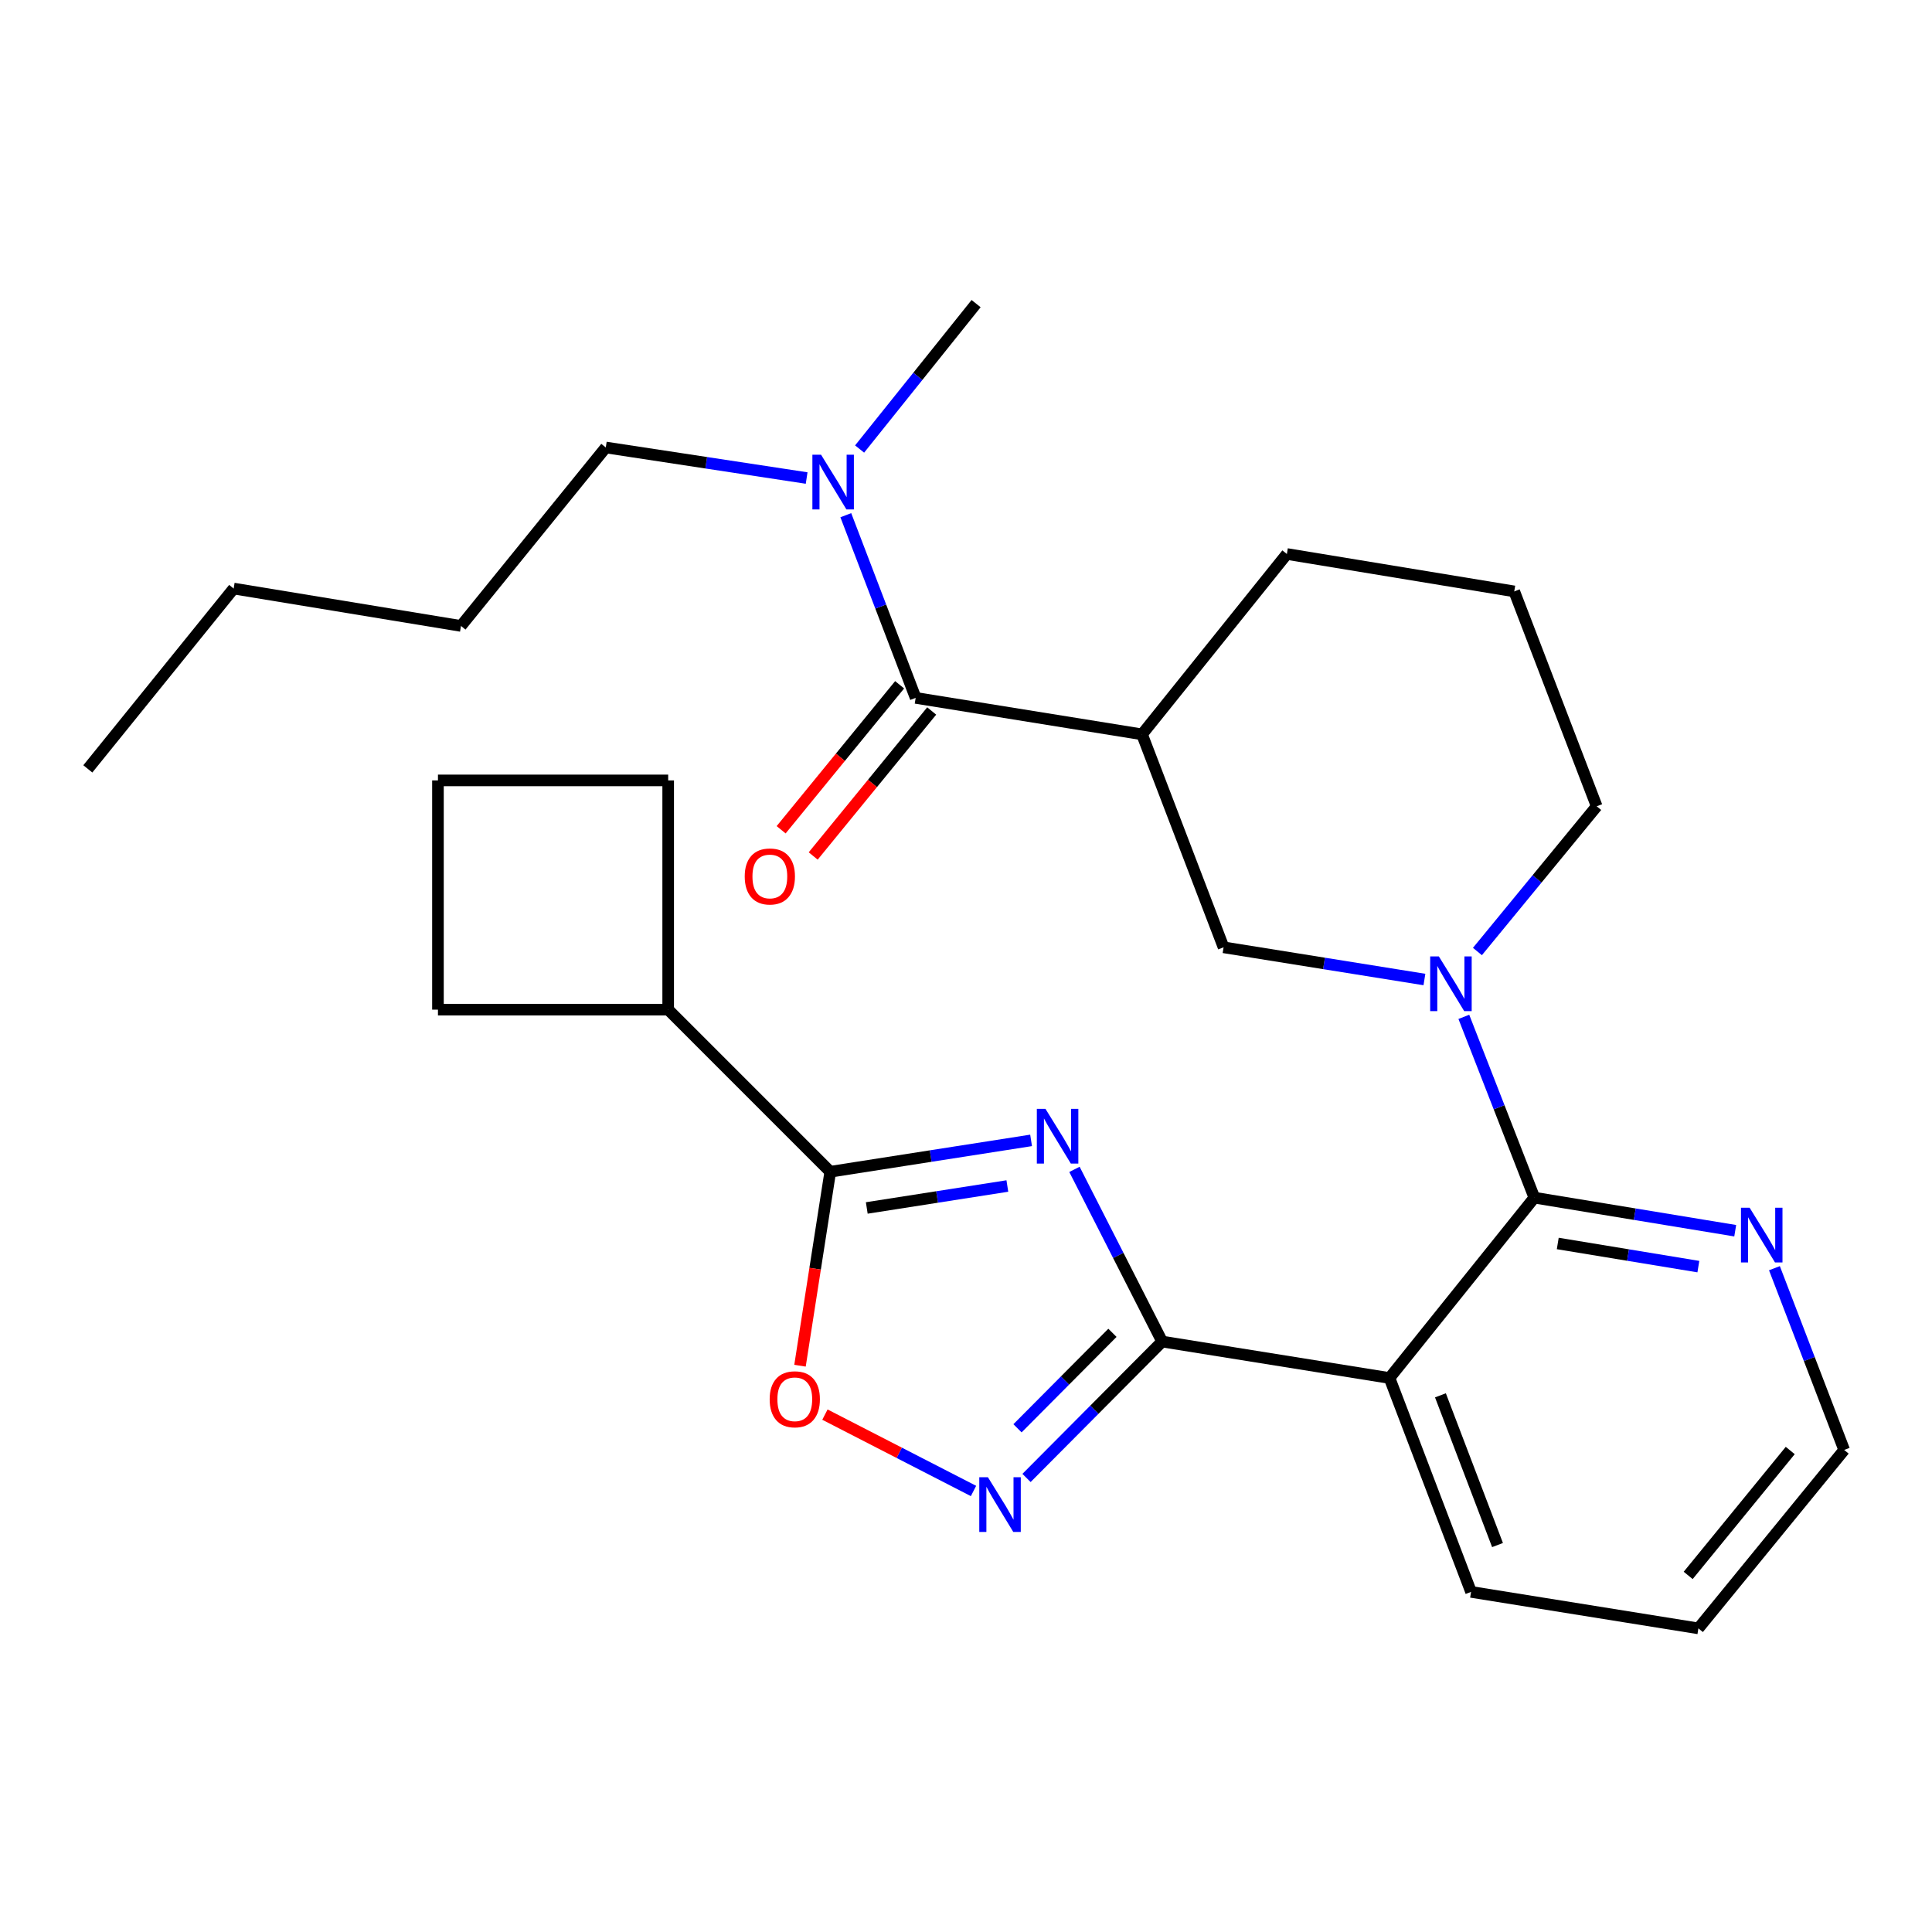 <?xml version='1.0' encoding='iso-8859-1'?>
<svg version='1.1' baseProfile='full'
              xmlns='http://www.w3.org/2000/svg'
                      xmlns:rdkit='http://www.rdkit.org/xml'
                      xmlns:xlink='http://www.w3.org/1999/xlink'
                  xml:space='preserve'
width='1000px' height='1000px' viewBox='0 0 1000 1000'>
<!-- END OF HEADER -->
<rect style='opacity:1.0;fill:#FFFFFF;stroke:none' width='1000' height='1000' x='0' y='0'> </rect>
<path class='bond-0' d='M 556.136,605.262 L 578.833,649.825' style='fill:none;fill-rule:evenodd;stroke:#0000FF;stroke-width:6px;stroke-linecap:butt;stroke-linejoin:miter;stroke-opacity:1' />
<path class='bond-0' d='M 578.833,649.825 L 601.529,694.388' style='fill:none;fill-rule:evenodd;stroke:#000000;stroke-width:6px;stroke-linecap:butt;stroke-linejoin:miter;stroke-opacity:1' />
<path class='bond-5' d='M 533.689,590.262 L 481.716,598.378' style='fill:none;fill-rule:evenodd;stroke:#0000FF;stroke-width:6px;stroke-linecap:butt;stroke-linejoin:miter;stroke-opacity:1' />
<path class='bond-5' d='M 481.716,598.378 L 429.742,606.494' style='fill:none;fill-rule:evenodd;stroke:#000000;stroke-width:6px;stroke-linecap:butt;stroke-linejoin:miter;stroke-opacity:1' />
<path class='bond-5' d='M 521.404,613.875 L 485.023,619.556' style='fill:none;fill-rule:evenodd;stroke:#0000FF;stroke-width:6px;stroke-linecap:butt;stroke-linejoin:miter;stroke-opacity:1' />
<path class='bond-5' d='M 485.023,619.556 L 448.641,625.238' style='fill:none;fill-rule:evenodd;stroke:#000000;stroke-width:6px;stroke-linecap:butt;stroke-linejoin:miter;stroke-opacity:1' />
<path class='bond-2' d='M 601.529,694.388 L 719.205,713.251' style='fill:none;fill-rule:evenodd;stroke:#000000;stroke-width:6px;stroke-linecap:butt;stroke-linejoin:miter;stroke-opacity:1' />
<path class='bond-3' d='M 601.529,694.388 L 566.428,729.688' style='fill:none;fill-rule:evenodd;stroke:#000000;stroke-width:6px;stroke-linecap:butt;stroke-linejoin:miter;stroke-opacity:1' />
<path class='bond-3' d='M 566.428,729.688 L 531.327,764.988' style='fill:none;fill-rule:evenodd;stroke:#0000FF;stroke-width:6px;stroke-linecap:butt;stroke-linejoin:miter;stroke-opacity:1' />
<path class='bond-3' d='M 575.799,689.865 L 551.229,714.575' style='fill:none;fill-rule:evenodd;stroke:#000000;stroke-width:6px;stroke-linecap:butt;stroke-linejoin:miter;stroke-opacity:1' />
<path class='bond-3' d='M 551.229,714.575 L 526.658,739.285' style='fill:none;fill-rule:evenodd;stroke:#0000FF;stroke-width:6px;stroke-linecap:butt;stroke-linejoin:miter;stroke-opacity:1' />
<path class='bond-1' d='M 794.179,619.903 L 719.205,713.251' style='fill:none;fill-rule:evenodd;stroke:#000000;stroke-width:6px;stroke-linecap:butt;stroke-linejoin:miter;stroke-opacity:1' />
<path class='bond-4' d='M 794.179,619.903 L 775.93,573.113' style='fill:none;fill-rule:evenodd;stroke:#000000;stroke-width:6px;stroke-linecap:butt;stroke-linejoin:miter;stroke-opacity:1' />
<path class='bond-4' d='M 775.93,573.113 L 757.681,526.324' style='fill:none;fill-rule:evenodd;stroke:#0000FF;stroke-width:6px;stroke-linecap:butt;stroke-linejoin:miter;stroke-opacity:1' />
<path class='bond-10' d='M 794.179,619.903 L 846.162,628.461' style='fill:none;fill-rule:evenodd;stroke:#000000;stroke-width:6px;stroke-linecap:butt;stroke-linejoin:miter;stroke-opacity:1' />
<path class='bond-10' d='M 846.162,628.461 L 898.145,637.019' style='fill:none;fill-rule:evenodd;stroke:#0000FF;stroke-width:6px;stroke-linecap:butt;stroke-linejoin:miter;stroke-opacity:1' />
<path class='bond-10' d='M 806.292,643.62 L 842.68,649.611' style='fill:none;fill-rule:evenodd;stroke:#000000;stroke-width:6px;stroke-linecap:butt;stroke-linejoin:miter;stroke-opacity:1' />
<path class='bond-10' d='M 842.68,649.611 L 879.068,655.601' style='fill:none;fill-rule:evenodd;stroke:#0000FF;stroke-width:6px;stroke-linecap:butt;stroke-linejoin:miter;stroke-opacity:1' />
<path class='bond-15' d='M 719.205,713.251 L 761.419,823.961' style='fill:none;fill-rule:evenodd;stroke:#000000;stroke-width:6px;stroke-linecap:butt;stroke-linejoin:miter;stroke-opacity:1' />
<path class='bond-15' d='M 745.565,722.221 L 775.115,799.718' style='fill:none;fill-rule:evenodd;stroke:#000000;stroke-width:6px;stroke-linecap:butt;stroke-linejoin:miter;stroke-opacity:1' />
<path class='bond-28' d='M 503.886,771.727 L 465.433,751.964' style='fill:none;fill-rule:evenodd;stroke:#0000FF;stroke-width:6px;stroke-linecap:butt;stroke-linejoin:miter;stroke-opacity:1' />
<path class='bond-28' d='M 465.433,751.964 L 426.98,732.2' style='fill:none;fill-rule:evenodd;stroke:#FF0000;stroke-width:6px;stroke-linecap:butt;stroke-linejoin:miter;stroke-opacity:1' />
<path class='bond-9' d='M 737.28,506.994 L 685.302,498.662' style='fill:none;fill-rule:evenodd;stroke:#0000FF;stroke-width:6px;stroke-linecap:butt;stroke-linejoin:miter;stroke-opacity:1' />
<path class='bond-9' d='M 685.302,498.662 L 633.323,490.331' style='fill:none;fill-rule:evenodd;stroke:#000000;stroke-width:6px;stroke-linecap:butt;stroke-linejoin:miter;stroke-opacity:1' />
<path class='bond-14' d='M 764.712,492.499 L 795.581,454.916' style='fill:none;fill-rule:evenodd;stroke:#0000FF;stroke-width:6px;stroke-linecap:butt;stroke-linejoin:miter;stroke-opacity:1' />
<path class='bond-14' d='M 795.581,454.916 L 826.45,417.334' style='fill:none;fill-rule:evenodd;stroke:#000000;stroke-width:6px;stroke-linecap:butt;stroke-linejoin:miter;stroke-opacity:1' />
<path class='bond-8' d='M 429.742,606.494 L 421.91,656.69' style='fill:none;fill-rule:evenodd;stroke:#000000;stroke-width:6px;stroke-linecap:butt;stroke-linejoin:miter;stroke-opacity:1' />
<path class='bond-8' d='M 421.91,656.69 L 414.079,706.885' style='fill:none;fill-rule:evenodd;stroke:#FF0000;stroke-width:6px;stroke-linecap:butt;stroke-linejoin:miter;stroke-opacity:1' />
<path class='bond-13' d='M 429.742,606.494 L 345.849,522.59' style='fill:none;fill-rule:evenodd;stroke:#000000;stroke-width:6px;stroke-linecap:butt;stroke-linejoin:miter;stroke-opacity:1' />
<path class='bond-6' d='M 591.109,380.097 L 633.323,490.331' style='fill:none;fill-rule:evenodd;stroke:#000000;stroke-width:6px;stroke-linecap:butt;stroke-linejoin:miter;stroke-opacity:1' />
<path class='bond-7' d='M 591.109,380.097 L 473.945,361.223' style='fill:none;fill-rule:evenodd;stroke:#000000;stroke-width:6px;stroke-linecap:butt;stroke-linejoin:miter;stroke-opacity:1' />
<path class='bond-31' d='M 591.109,380.097 L 666.083,286.749' style='fill:none;fill-rule:evenodd;stroke:#000000;stroke-width:6px;stroke-linecap:butt;stroke-linejoin:miter;stroke-opacity:1' />
<path class='bond-11' d='M 473.945,361.223 L 455.867,313.942' style='fill:none;fill-rule:evenodd;stroke:#000000;stroke-width:6px;stroke-linecap:butt;stroke-linejoin:miter;stroke-opacity:1' />
<path class='bond-11' d='M 455.867,313.942 L 437.788,266.662' style='fill:none;fill-rule:evenodd;stroke:#0000FF;stroke-width:6px;stroke-linecap:butt;stroke-linejoin:miter;stroke-opacity:1' />
<path class='bond-12' d='M 465.647,354.44 L 434.98,391.963' style='fill:none;fill-rule:evenodd;stroke:#000000;stroke-width:6px;stroke-linecap:butt;stroke-linejoin:miter;stroke-opacity:1' />
<path class='bond-12' d='M 434.98,391.963 L 404.313,429.486' style='fill:none;fill-rule:evenodd;stroke:#FF0000;stroke-width:6px;stroke-linecap:butt;stroke-linejoin:miter;stroke-opacity:1' />
<path class='bond-12' d='M 482.243,368.005 L 451.577,405.528' style='fill:none;fill-rule:evenodd;stroke:#000000;stroke-width:6px;stroke-linecap:butt;stroke-linejoin:miter;stroke-opacity:1' />
<path class='bond-12' d='M 451.577,405.528 L 420.91,443.051' style='fill:none;fill-rule:evenodd;stroke:#FF0000;stroke-width:6px;stroke-linecap:butt;stroke-linejoin:miter;stroke-opacity:1' />
<path class='bond-30' d='M 918.444,656.416 L 936.495,703.452' style='fill:none;fill-rule:evenodd;stroke:#0000FF;stroke-width:6px;stroke-linecap:butt;stroke-linejoin:miter;stroke-opacity:1' />
<path class='bond-30' d='M 936.495,703.452 L 954.545,750.488' style='fill:none;fill-rule:evenodd;stroke:#000000;stroke-width:6px;stroke-linecap:butt;stroke-linejoin:miter;stroke-opacity:1' />
<path class='bond-20' d='M 417.515,247.426 L 365.535,239.52' style='fill:none;fill-rule:evenodd;stroke:#0000FF;stroke-width:6px;stroke-linecap:butt;stroke-linejoin:miter;stroke-opacity:1' />
<path class='bond-20' d='M 365.535,239.52 L 313.554,231.614' style='fill:none;fill-rule:evenodd;stroke:#000000;stroke-width:6px;stroke-linecap:butt;stroke-linejoin:miter;stroke-opacity:1' />
<path class='bond-21' d='M 444.929,232.414 L 475.078,194.784' style='fill:none;fill-rule:evenodd;stroke:#0000FF;stroke-width:6px;stroke-linecap:butt;stroke-linejoin:miter;stroke-opacity:1' />
<path class='bond-21' d='M 475.078,194.784 L 505.228,157.153' style='fill:none;fill-rule:evenodd;stroke:#000000;stroke-width:6px;stroke-linecap:butt;stroke-linejoin:miter;stroke-opacity:1' />
<path class='bond-22' d='M 345.849,522.59 L 345.849,403.937' style='fill:none;fill-rule:evenodd;stroke:#000000;stroke-width:6px;stroke-linecap:butt;stroke-linejoin:miter;stroke-opacity:1' />
<path class='bond-23' d='M 345.849,522.59 L 226.684,522.59' style='fill:none;fill-rule:evenodd;stroke:#000000;stroke-width:6px;stroke-linecap:butt;stroke-linejoin:miter;stroke-opacity:1' />
<path class='bond-17' d='M 826.45,417.334 L 783.771,306.112' style='fill:none;fill-rule:evenodd;stroke:#000000;stroke-width:6px;stroke-linecap:butt;stroke-linejoin:miter;stroke-opacity:1' />
<path class='bond-24' d='M 761.419,823.961 L 879.084,842.847' style='fill:none;fill-rule:evenodd;stroke:#000000;stroke-width:6px;stroke-linecap:butt;stroke-linejoin:miter;stroke-opacity:1' />
<path class='bond-16' d='M 666.083,286.749 L 783.771,306.112' style='fill:none;fill-rule:evenodd;stroke:#000000;stroke-width:6px;stroke-linecap:butt;stroke-linejoin:miter;stroke-opacity:1' />
<path class='bond-18' d='M 226.684,403.937 L 226.684,522.59' style='fill:none;fill-rule:evenodd;stroke:#000000;stroke-width:6px;stroke-linecap:butt;stroke-linejoin:miter;stroke-opacity:1' />
<path class='bond-29' d='M 226.684,403.937 L 345.849,403.937' style='fill:none;fill-rule:evenodd;stroke:#000000;stroke-width:6px;stroke-linecap:butt;stroke-linejoin:miter;stroke-opacity:1' />
<path class='bond-19' d='M 954.545,750.488 L 879.084,842.847' style='fill:none;fill-rule:evenodd;stroke:#000000;stroke-width:6px;stroke-linecap:butt;stroke-linejoin:miter;stroke-opacity:1' />
<path class='bond-19' d='M 926.627,750.78 L 873.804,815.431' style='fill:none;fill-rule:evenodd;stroke:#000000;stroke-width:6px;stroke-linecap:butt;stroke-linejoin:miter;stroke-opacity:1' />
<path class='bond-25' d='M 313.554,231.614 L 238.605,323.986' style='fill:none;fill-rule:evenodd;stroke:#000000;stroke-width:6px;stroke-linecap:butt;stroke-linejoin:miter;stroke-opacity:1' />
<path class='bond-26' d='M 238.605,323.986 L 120.94,304.635' style='fill:none;fill-rule:evenodd;stroke:#000000;stroke-width:6px;stroke-linecap:butt;stroke-linejoin:miter;stroke-opacity:1' />
<path class='bond-27' d='M 120.94,304.635 L 45.455,397.971' style='fill:none;fill-rule:evenodd;stroke:#000000;stroke-width:6px;stroke-linecap:butt;stroke-linejoin:miter;stroke-opacity:1' />
<path  class='atom-0' d='M 541.146 573.96
L 550.426 588.96
Q 551.346 590.44, 552.826 593.12
Q 554.306 595.8, 554.386 595.96
L 554.386 573.96
L 558.146 573.96
L 558.146 602.28
L 554.266 602.28
L 544.306 585.88
Q 543.146 583.96, 541.906 581.76
Q 540.706 579.56, 540.346 578.88
L 540.346 602.28
L 536.666 602.28
L 536.666 573.96
L 541.146 573.96
' fill='#0000FF'/>
<path  class='atom-4' d='M 511.352 764.621
L 520.632 779.621
Q 521.552 781.101, 523.032 783.781
Q 524.512 786.461, 524.592 786.621
L 524.592 764.621
L 528.352 764.621
L 528.352 792.941
L 524.472 792.941
L 514.512 776.541
Q 513.352 774.621, 512.112 772.421
Q 510.912 770.221, 510.552 769.541
L 510.552 792.941
L 506.872 792.941
L 506.872 764.621
L 511.352 764.621
' fill='#0000FF'/>
<path  class='atom-5' d='M 744.74 495.033
L 754.02 510.033
Q 754.94 511.513, 756.42 514.193
Q 757.9 516.873, 757.98 517.033
L 757.98 495.033
L 761.74 495.033
L 761.74 523.353
L 757.86 523.353
L 747.9 506.953
Q 746.74 505.033, 745.5 502.833
Q 744.3 500.633, 743.94 499.953
L 743.94 523.353
L 740.26 523.353
L 740.26 495.033
L 744.74 495.033
' fill='#0000FF'/>
<path  class='atom-9' d='M 398.38 724.263
Q 398.38 717.463, 401.74 713.663
Q 405.1 709.863, 411.38 709.863
Q 417.66 709.863, 421.02 713.663
Q 424.38 717.463, 424.38 724.263
Q 424.38 731.143, 420.98 735.063
Q 417.58 738.943, 411.38 738.943
Q 405.14 738.943, 401.74 735.063
Q 398.38 731.183, 398.38 724.263
M 411.38 735.743
Q 415.7 735.743, 418.02 732.863
Q 420.38 729.943, 420.38 724.263
Q 420.38 718.703, 418.02 715.903
Q 415.7 713.063, 411.38 713.063
Q 407.06 713.063, 404.7 715.863
Q 402.38 718.663, 402.38 724.263
Q 402.38 729.983, 404.7 732.863
Q 407.06 735.743, 411.38 735.743
' fill='#FF0000'/>
<path  class='atom-11' d='M 905.607 625.118
L 914.887 640.118
Q 915.807 641.598, 917.287 644.278
Q 918.767 646.958, 918.847 647.118
L 918.847 625.118
L 922.607 625.118
L 922.607 653.438
L 918.727 653.438
L 908.767 637.038
Q 907.607 635.118, 906.367 632.918
Q 905.167 630.718, 904.807 630.038
L 904.807 653.438
L 901.127 653.438
L 901.127 625.118
L 905.607 625.118
' fill='#0000FF'/>
<path  class='atom-12' d='M 424.971 235.352
L 434.251 250.352
Q 435.171 251.832, 436.651 254.512
Q 438.131 257.192, 438.211 257.352
L 438.211 235.352
L 441.971 235.352
L 441.971 263.672
L 438.091 263.672
L 428.131 247.272
Q 426.971 245.352, 425.731 243.152
Q 424.531 240.952, 424.171 240.272
L 424.171 263.672
L 420.491 263.672
L 420.491 235.352
L 424.971 235.352
' fill='#0000FF'/>
<path  class='atom-13' d='M 385.471 453.65
Q 385.471 446.85, 388.831 443.05
Q 392.191 439.25, 398.471 439.25
Q 404.751 439.25, 408.111 443.05
Q 411.471 446.85, 411.471 453.65
Q 411.471 460.53, 408.071 464.45
Q 404.671 468.33, 398.471 468.33
Q 392.231 468.33, 388.831 464.45
Q 385.471 460.57, 385.471 453.65
M 398.471 465.13
Q 402.791 465.13, 405.111 462.25
Q 407.471 459.33, 407.471 453.65
Q 407.471 448.09, 405.111 445.29
Q 402.791 442.45, 398.471 442.45
Q 394.151 442.45, 391.791 445.25
Q 389.471 448.05, 389.471 453.65
Q 389.471 459.37, 391.791 462.25
Q 394.151 465.13, 398.471 465.13
' fill='#FF0000'/>
</svg>
